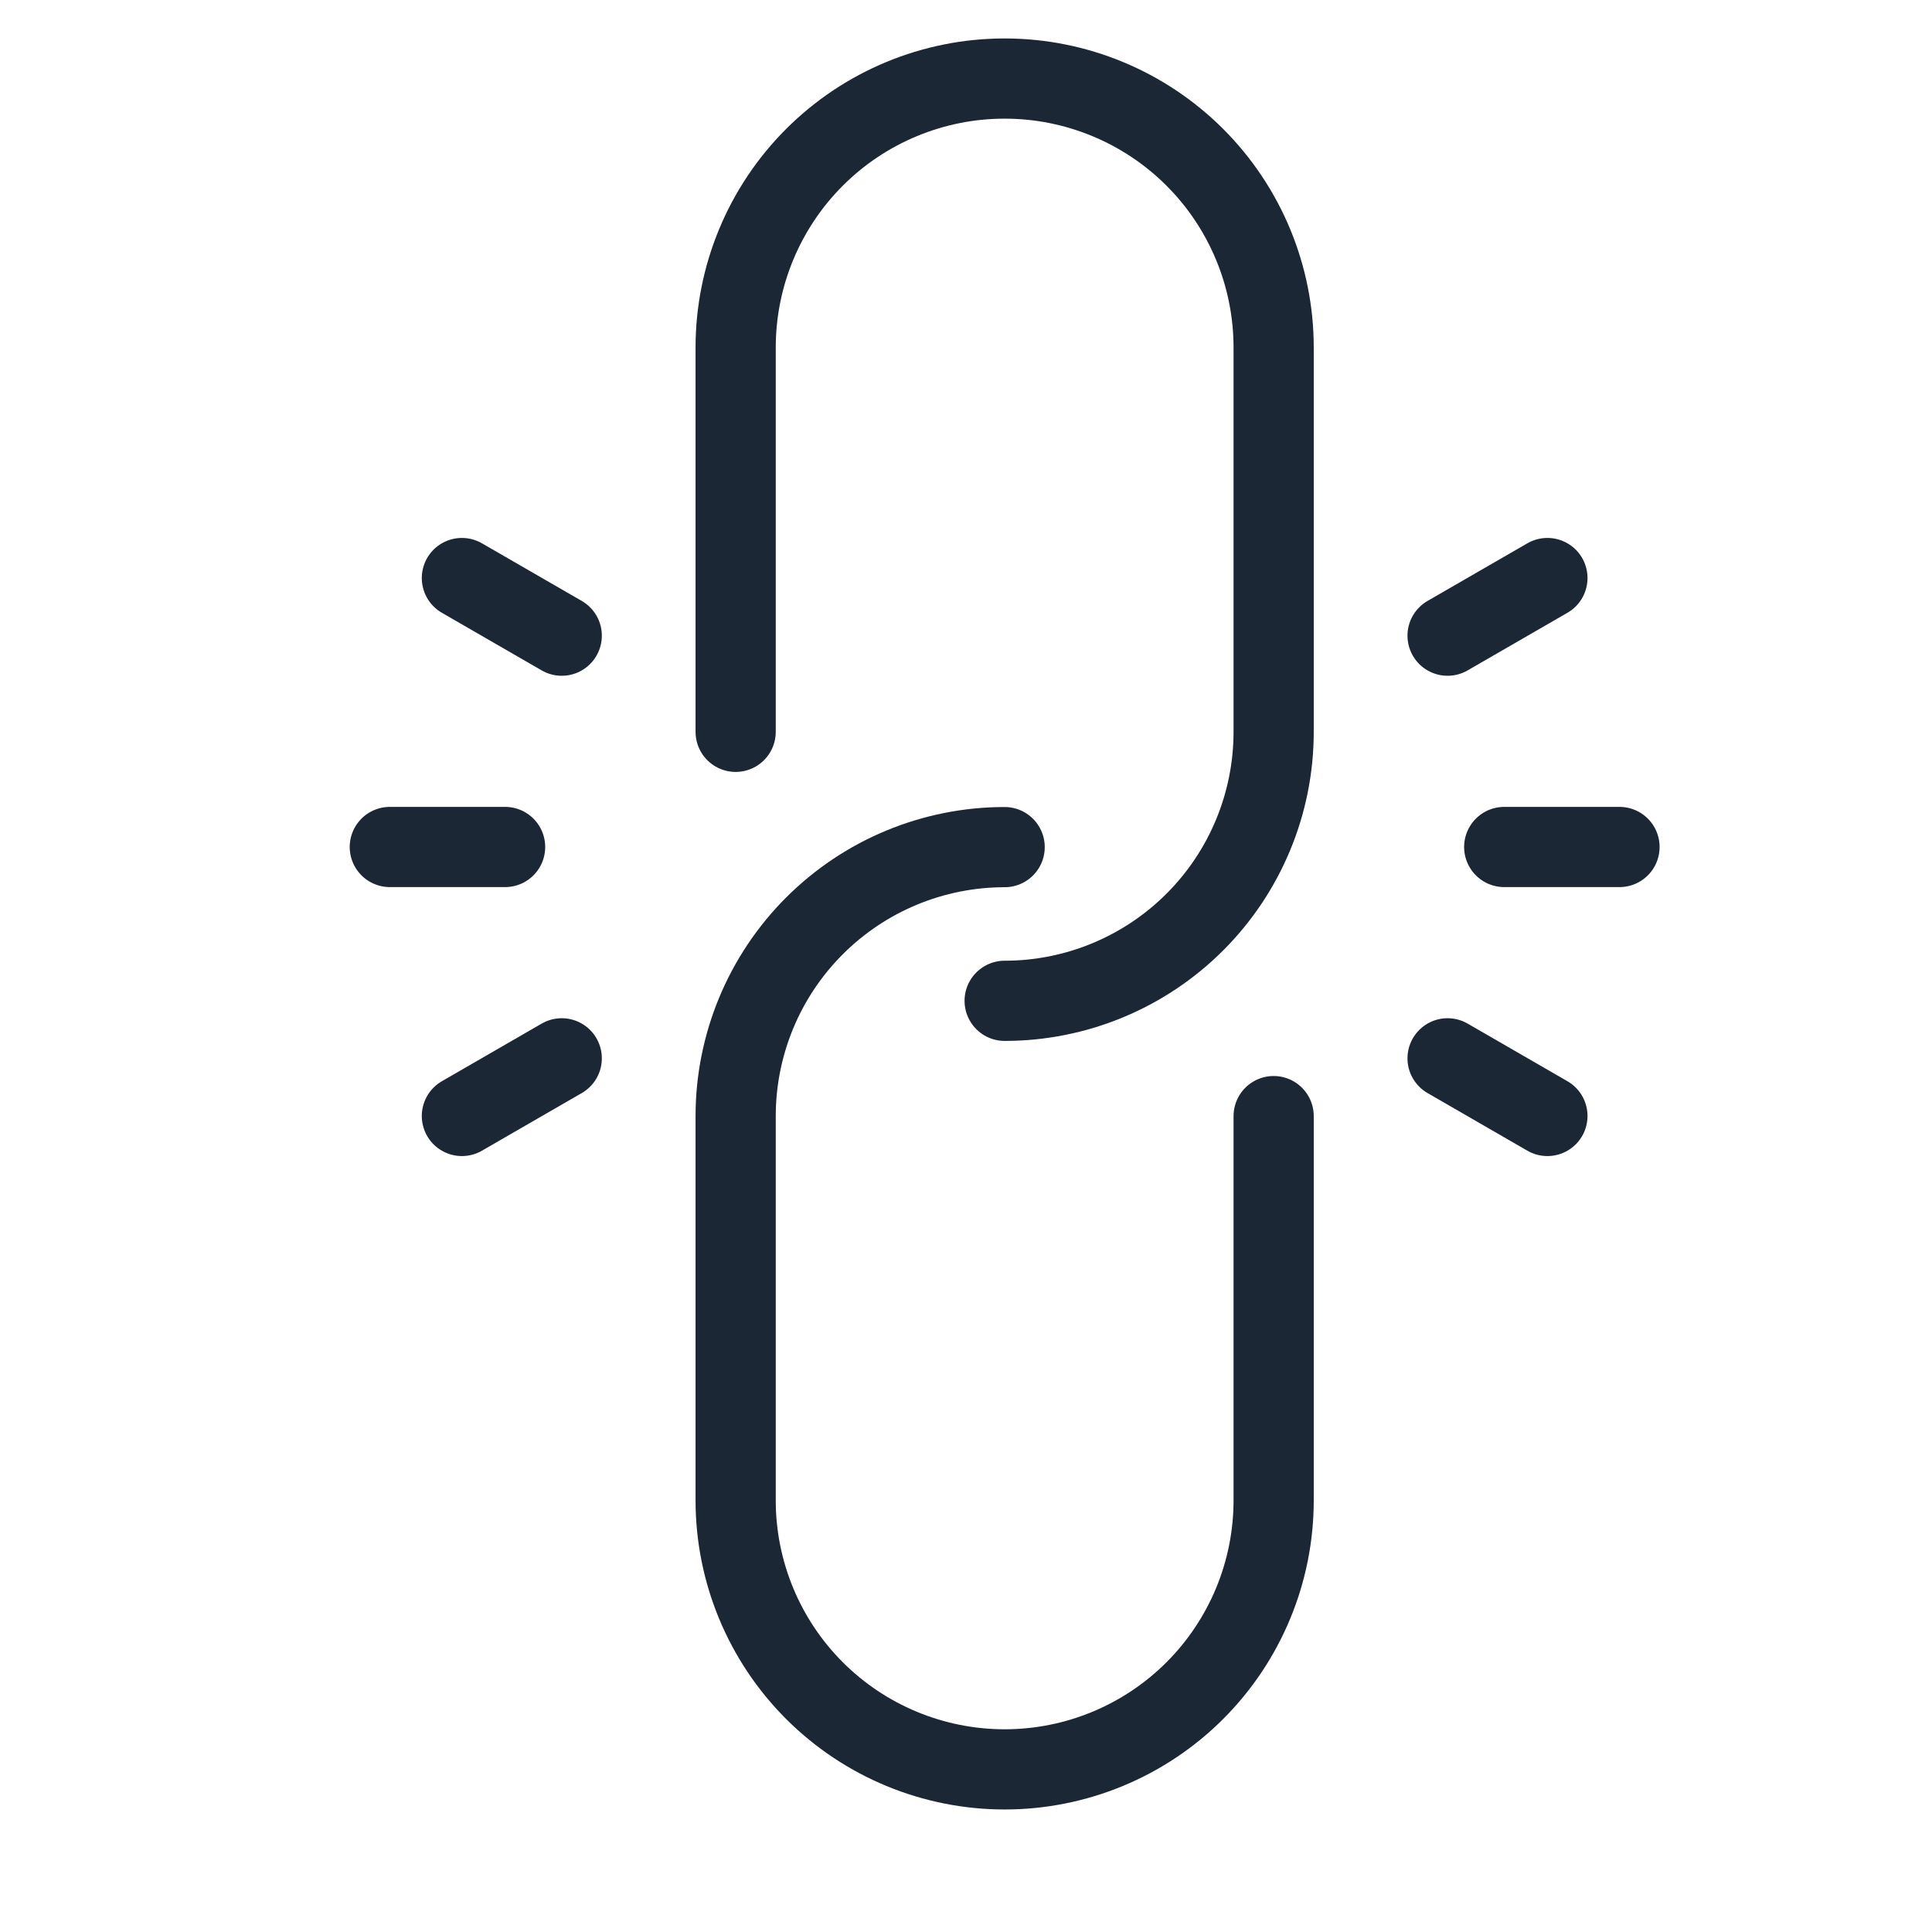 <svg width="210" height="210" viewBox="0 0 210 210" fill="none" xmlns="http://www.w3.org/2000/svg">
<path d="M79.962 79.546V37.777C79.962 30.022 83.043 22.585 88.526 17.102C94.01 11.619 101.446 8.538 109.201 8.538C116.956 8.538 124.392 11.619 129.876 17.102C135.359 22.585 138.44 30.022 138.44 37.777V79.546C138.44 87.301 135.359 94.738 129.876 100.221C124.392 105.704 116.956 108.785 109.201 108.785" stroke="#1C2735" stroke-width="8.717" stroke-linecap="round" stroke-linejoin="round"/>
<path d="M138.44 121.316V163.086C138.44 170.84 135.359 178.277 129.876 183.761C124.392 189.244 116.956 192.324 109.201 192.324C101.446 192.324 94.01 189.244 88.526 183.761C83.043 178.277 79.962 170.84 79.962 163.086V121.316C79.962 113.562 83.043 106.125 88.526 100.642C94.01 95.158 101.446 92.078 109.201 92.078" stroke="#1C2735" stroke-width="8.717" stroke-linecap="round" stroke-linejoin="round"/>
<path d="M50.206 62.83L61.058 69.095" stroke="#1C2735" stroke-width="8.717" stroke-linecap="round" stroke-linejoin="round"/>
<path d="M42.371 92.064H54.902" stroke="#1C2735" stroke-width="8.717" stroke-linecap="round" stroke-linejoin="round"/>
<path d="M50.206 121.301L61.058 115.035" stroke="#1C2735" stroke-width="8.717" stroke-linecap="round" stroke-linejoin="round"/>
<path d="M168.197 121.301L157.345 115.035" stroke="#1C2735" stroke-width="8.717" stroke-linecap="round" stroke-linejoin="round"/>
<path d="M176.033 92.064H163.502" stroke="#1C2735" stroke-width="8.717" stroke-linecap="round" stroke-linejoin="round"/>
<path d="M168.197 62.83L157.345 69.095" stroke="#1C2735" stroke-width="8.717" stroke-linecap="round" stroke-linejoin="round"/>
</svg>
